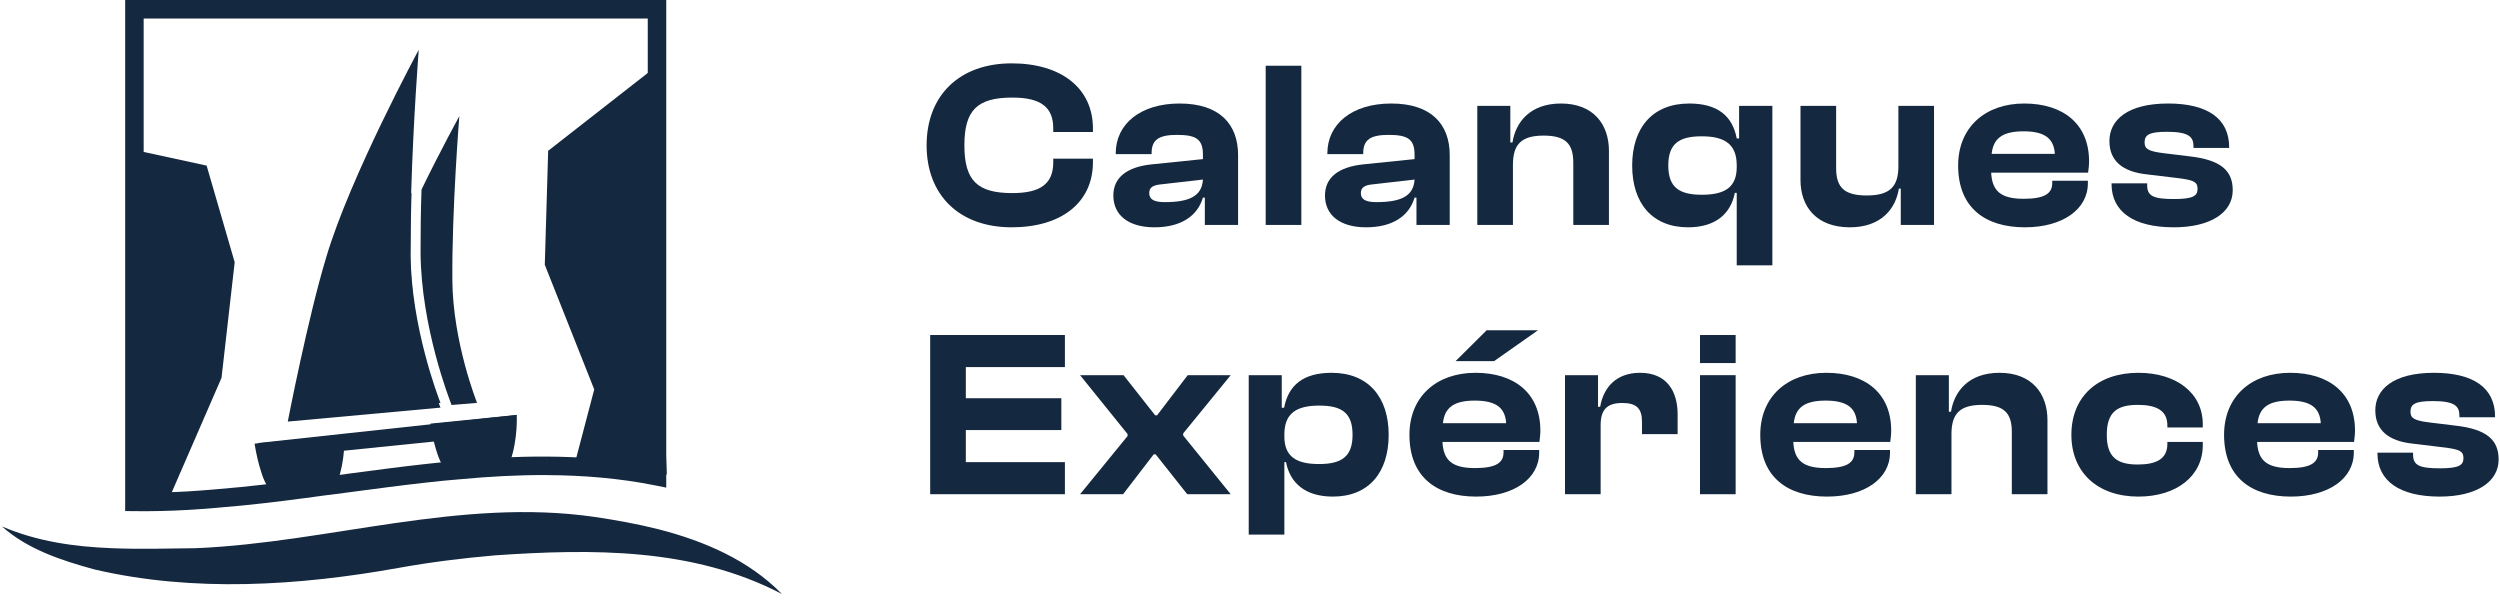 <svg xmlns="http://www.w3.org/2000/svg" width="907" height="221" viewBox="0 0 907 221" fill="none"><path fill-rule="evenodd" clip-rule="evenodd" d="M45.41 0H241.716V176.909L237.702 176.103C224.693 173.493 211.573 172.441 198.319 172.366L198.313 172.366C187.936 172.291 177.456 172.891 166.935 173.873L166.903 173.876L166.871 173.878C162.824 174.177 158.689 174.627 154.569 175.083C145.513 176.094 136.511 177.29 127.441 178.495C124.949 178.826 122.452 179.158 119.947 179.487L119.913 179.491L119.88 179.495C119.549 179.531 119.236 179.568 118.91 179.606C118.601 179.643 118.281 179.68 117.943 179.718C108.034 181.086 98.089 182.384 88.13 183.377L88.107 183.38L87.492 183.437C81.154 184.025 74.82 184.613 68.477 184.985C61.918 185.37 55.284 185.524 48.726 185.447L45.41 185.408V0ZM52.12 6.718V178.748C57.436 178.746 62.787 178.59 68.085 178.279C74.312 177.913 80.547 177.334 86.918 176.743L87.465 176.692C87.469 176.692 87.473 176.691 87.477 176.691C97.32 175.709 107.177 174.423 117.07 173.057L117.115 173.05L117.16 173.045C117.49 173.009 117.804 172.972 118.129 172.934C118.442 172.897 118.765 172.859 119.108 172.821C121.578 172.497 124.048 172.169 126.52 171.84C135.6 170.634 144.693 169.425 153.826 168.406L153.828 168.406C157.93 167.951 162.169 167.49 166.345 167.18C177.006 166.186 187.708 165.571 198.359 165.648C210.595 165.717 222.816 166.599 235.006 168.758V6.718H52.12ZM198.359 165.648C198.36 165.648 198.361 165.648 198.362 165.648L198.338 169.007L198.357 165.648C198.357 165.648 198.358 165.648 198.359 165.648Z" fill="#14283F"></path><path d="M124.782 163.662C124.498 166.856 123.86 170.951 122.441 174.8C114.427 176.11 106.413 177.256 98.399 178.239L98.257 178.075C96.626 176.356 95.279 173.244 94.428 170.132C93.009 165.546 92.371 160.959 92.371 160.959L124.852 157.766C124.852 157.766 124.994 160.222 124.711 163.662H124.782Z" fill="#14283F"></path><path d="M159.803 147.889L104.404 152.949C104.404 152.949 111.672 115.371 118.391 93.222C127.03 64.104 151.919 18.064 151.919 18.064C151.919 18.064 149.93 43.532 149.176 69.911C148.97 77.626 148.833 85.507 148.833 92.807C149.039 119.601 158.981 145.732 159.803 147.889Z" fill="#14283F"></path><path d="M172.981 146.179L163.835 146.928C162.991 144.766 152.789 118.572 152.578 91.712C152.578 84.395 152.648 76.495 152.93 68.761C160.036 54.126 166.649 42.151 166.649 42.151C166.649 42.151 163.905 75.996 164.116 101.857C164.328 124.226 173.052 146.096 173.052 146.096L172.981 146.179Z" fill="#14283F"></path><path d="M159.799 146.17L124.873 149.336C124.873 149.336 130.705 119.864 135.995 102.57C138.979 92.909 144.201 80.568 149.287 69.851C149.084 77.401 148.948 85.114 148.948 92.259C149.151 118.484 158.985 144.059 159.799 146.17Z" fill="#14283F"></path><path d="M185.086 167.235C176.908 167.235 168.661 167.719 160.415 168.606C159.393 166.912 158.711 164.816 158.098 162.799C157.825 161.751 157.484 160.783 157.348 159.815C156.598 156.912 156.189 154.493 156.189 153.848V153.686L187.471 150.541C187.471 150.541 187.948 159.17 185.154 167.235H185.086Z" fill="#14283F"></path><path d="M93.559 160.726L187.496 150.541L184.363 157.443L98.463 166.197L93.559 160.726Z" fill="#14283F"></path><path d="M47.81 54.195L74.963 60.078L85.145 95.144L80.368 137.077L61.001 181.625L47.81 181.854V54.195Z" fill="#14283F"></path><path d="M207.816 170.861L215.59 141.285L197.65 96.059L198.874 54.704L235.987 25.717L241.908 172.149L224.861 171.469L207.816 170.861Z" fill="#14283F"></path><path d="M0.7 190.987C9.983 199.295 22.313 203.318 34.16 206.569C70.209 215.015 108.561 212.494 144.45 206.062C156.086 203.951 167.877 202.498 179.61 201.482C214.635 199.087 251.438 198.627 283.684 215.508C271.666 203.231 255.607 196.322 238.974 192.033C231.255 190.086 223.421 188.685 215.856 187.561C166.981 180.447 119.259 196.863 70.99 198.889C60.849 198.994 50.597 199.316 40.353 198.872C26.839 198.337 13.395 196.435 0.7 190.987Z" fill="#14283F"></path><path d="M885.123 180.163C870.554 180.163 862.538 174.474 862.538 164.475V164.216H875.468V164.992C875.468 168.871 877.882 169.905 885.209 169.905C892.105 169.905 893.743 168.785 893.743 166.199C893.743 163.785 892.45 163.095 887.364 162.406L875.209 160.94C866.589 159.992 861.762 156.113 861.762 148.872C861.762 141.286 868.227 135.252 883.054 135.252C897.191 135.252 905.208 140.597 905.208 151.113V151.372H892.277V150.855C892.277 147.32 890.553 145.51 882.623 145.51C876.158 145.51 874.52 146.631 874.52 149.389C874.52 151.63 875.727 152.579 881.416 153.268L890.64 154.389C902.191 155.682 906.501 159.561 906.501 166.716C906.501 174.819 898.484 180.163 885.123 180.163Z" fill="#14283F"></path><path d="M831.115 180.163C816.72 180.163 806.893 173.095 806.893 157.751C806.893 143.958 816.633 135.252 830.857 135.252C844.994 135.252 854.39 142.665 854.39 156.199C854.39 157.751 854.218 158.871 854.045 160.337H818.875C819.22 166.974 822.323 169.819 830.684 169.819C838.356 169.819 841.029 167.836 841.029 164.13V163.268H853.959V164.216C853.959 173.612 844.822 180.163 831.115 180.163ZM830.598 145.338C822.926 145.338 819.651 147.924 819.047 153.527H841.977C841.632 147.838 838.184 145.338 830.598 145.338Z" fill="#14283F"></path><path d="M775.807 180.163C760.98 180.163 751.498 171.371 751.498 157.751C751.498 143.958 760.98 135.252 775.807 135.252C789.686 135.252 799.168 142.665 799.168 153.872V155.079H786.324V154.389C786.324 148.872 782.272 146.889 775.549 146.889C767.876 146.889 764.342 149.734 764.342 157.751C764.342 165.681 767.876 168.526 775.549 168.526C782.272 168.526 786.324 166.543 786.324 161.026V160.337H799.168V161.544C799.168 172.664 789.686 180.163 775.807 180.163Z" fill="#14283F"></path><path d="M707.993 179.301H695.062V136.114H707.045V149.389H707.82C708.941 142.148 714.113 135.252 725.406 135.252C737.216 135.252 742.819 142.838 742.819 152.406V179.301H729.888V156.716C729.888 149.82 727.044 146.889 719.113 146.889C710.924 146.889 707.993 150.165 707.993 157.492V179.301Z" fill="#14283F"></path><path d="M662.848 180.163C648.452 180.163 638.625 173.095 638.625 157.751C638.625 143.958 648.366 135.252 662.589 135.252C676.726 135.252 686.123 142.665 686.123 156.199C686.123 157.751 685.95 158.871 685.778 160.337H650.607C650.952 166.974 654.055 169.819 662.417 169.819C670.089 169.819 672.761 167.836 672.761 164.13V163.268H685.692V164.216C685.692 173.612 676.554 180.163 662.848 180.163ZM662.331 145.338C654.659 145.338 651.383 147.924 650.78 153.527H673.709C673.365 147.838 669.916 145.338 662.331 145.338Z" fill="#14283F"></path><path d="M629.692 131.717H616.762V121.545H629.692V131.717ZM629.692 179.301H616.762V136.113H629.692V179.301Z" fill="#14283F"></path><path d="M580.712 179.301H567.781V136.114H579.763V147.579H580.539C581.746 140.597 586.315 135.252 595.021 135.252C604.676 135.252 608.641 141.89 608.641 150.337V157.492H595.711V153.01C595.711 148.269 593.814 146.2 588.556 146.2C582.78 146.2 580.712 148.872 580.712 154.303V179.301Z" fill="#14283F"></path><path d="M542.034 131.028H528.069L539.361 119.821H557.981L542.034 131.028ZM535.569 180.163C521.173 180.163 511.346 173.094 511.346 157.75C511.346 143.958 521.087 135.252 535.31 135.252C549.447 135.252 558.843 142.665 558.843 156.199C558.843 157.75 558.671 158.871 558.498 160.336H523.328C523.673 166.974 526.776 169.819 535.138 169.819C542.81 169.819 545.482 167.836 545.482 164.129V163.267H558.412V164.216C558.412 173.612 549.275 180.163 535.569 180.163ZM535.051 145.337C527.379 145.337 524.104 147.923 523.5 153.526H546.43C546.085 147.837 542.637 145.337 535.051 145.337Z" fill="#14283F"></path><path d="M465.967 193.956H453.037V136.114H465.019V147.924H465.881C467.433 139.648 472.95 135.252 483.122 135.252C496.397 135.252 503.81 144.045 503.81 157.751C503.81 171.457 496.569 180.163 483.553 180.163C473.553 180.163 468.036 175.25 466.571 167.664H465.967V193.956ZM465.967 158.354C465.967 165.768 470.45 168.354 478.553 168.354C486.828 168.354 490.708 165.595 490.708 157.751C490.708 149.82 486.828 147.148 478.639 147.148C470.278 147.148 465.967 149.993 465.967 157.665V158.354Z" fill="#14283F"></path><path d="M407.454 179.302H391.852L409.092 158.182V157.492L391.852 136.114H407.627L419.092 150.682H419.781L430.901 136.114H446.504L429.263 157.234V158.01L446.504 179.302H430.729L419.264 164.82H418.574L407.454 179.302Z" fill="#14283F"></path><path d="M386.347 179.301H337.471V121.545H386.347V133.182H350.401V144.475H385.054V156.026H350.401V167.663H386.347V179.301Z" fill="#14283F"></path><path d="M788.656 82.467C774.088 82.467 766.071 76.778 766.071 66.778V66.52H779.001V67.296C779.001 71.175 781.415 72.209 788.742 72.209C795.638 72.209 797.276 71.088 797.276 68.502C797.276 66.089 795.983 65.399 790.897 64.709L778.742 63.244C770.122 62.296 765.295 58.417 765.295 51.176C765.295 43.59 771.76 37.556 786.587 37.556C800.724 37.556 808.741 42.9 808.741 53.417V53.675H795.811V53.158C795.811 49.624 794.087 47.814 786.156 47.814C779.691 47.814 778.053 48.934 778.053 51.693C778.053 53.934 779.26 54.882 784.949 55.572L794.173 56.693C805.724 57.986 810.034 61.865 810.034 69.02C810.034 77.123 802.017 82.467 788.656 82.467Z" fill="#14283F"></path><path d="M734.637 82.467C720.241 82.467 710.414 75.398 710.414 60.054C710.414 46.262 720.155 37.556 734.378 37.556C748.516 37.556 757.912 44.969 757.912 58.503C757.912 60.054 757.739 61.175 757.567 62.641H722.396C722.741 69.278 725.844 72.123 734.206 72.123C741.878 72.123 744.55 70.14 744.55 66.433V65.572H757.481V66.52C757.481 75.916 748.343 82.467 734.637 82.467ZM734.12 47.641C726.448 47.641 723.172 50.227 722.569 55.831H745.498C745.154 50.141 741.706 47.641 734.12 47.641Z" fill="#14283F"></path><path d="M671.149 82.467C658.994 82.467 653.219 74.968 653.219 65.313V38.418H666.149V61.003C666.149 67.985 669.08 70.916 677.269 70.916C685.717 70.916 688.734 67.641 688.734 60.313V38.418H701.665V81.605H689.596V68.416H688.907C687.786 75.657 682.528 82.467 671.149 82.467Z" fill="#14283F"></path><path d="M612.412 82.467C599.481 82.467 592.154 73.761 592.154 60.054C592.154 46.348 599.568 37.556 612.843 37.556C623.015 37.556 628.532 41.952 630.083 50.227H630.945V38.418H643.014V96.26H630.083V69.968H629.394C627.928 77.554 622.411 82.467 612.412 82.467ZM605.257 60.054C605.257 67.899 609.136 70.657 617.412 70.657C625.601 70.657 630.083 68.071 630.083 60.658V59.968C630.083 52.296 625.687 49.452 617.412 49.452C609.136 49.452 605.257 52.124 605.257 60.054Z" fill="#14283F"></path><path d="M548.895 81.605H535.965V38.418H547.947V51.693H548.723C549.843 44.452 555.016 37.556 566.308 37.556C578.118 37.556 583.721 45.142 583.721 54.71V81.605H570.791V59.02C570.791 52.124 567.946 49.193 560.015 49.193C551.826 49.193 548.895 52.469 548.895 59.796V81.605Z" fill="#14283F"></path><path d="M495.616 82.467C486.306 82.467 480.703 78.157 480.703 70.916C480.703 64.537 485.444 60.572 494.668 59.623L513.201 57.727V56.089C513.201 50.486 510.702 48.934 503.805 48.934C497.254 48.934 494.582 50.658 494.582 55.572V55.917H481.565V55.658C481.565 44.969 490.53 37.556 504.754 37.556C519.149 37.556 525.959 44.969 525.959 56.262V81.605H513.891V71.692H513.201C511.219 78.416 505.185 82.467 495.616 82.467ZM493.72 70.054C493.72 72.382 495.53 73.33 499.323 73.33C508.116 73.33 512.857 71.261 513.201 65.141L498.202 66.865C495.099 67.123 493.72 67.985 493.72 70.054Z" fill="#14283F"></path><path d="M472.124 81.605H459.193V23.85H472.124V81.605Z" fill="#14283F"></path><path d="M418.835 82.467C409.525 82.467 403.922 78.157 403.922 70.916C403.922 64.537 408.663 60.572 417.887 59.623L436.42 57.727V56.089C436.42 50.486 433.92 48.934 427.024 48.934C420.473 48.934 417.8 50.658 417.8 55.572V55.917H404.784V55.658C404.784 44.969 413.749 37.556 427.972 37.556C442.368 37.556 449.178 44.969 449.178 56.262V81.605H437.11V71.692H436.42C434.438 78.416 428.403 82.467 418.835 82.467ZM416.938 70.054C416.938 72.382 418.749 73.33 422.542 73.33C431.334 73.33 436.075 71.261 436.42 65.141L421.421 66.865C418.318 67.123 416.938 67.985 416.938 70.054Z" fill="#14283F"></path><path d="M367.034 82.467C347.984 82.467 336.174 70.743 336.174 52.727C336.174 34.711 347.984 22.987 367.034 22.987C384.964 22.987 396.516 31.952 396.516 46.607V47.9H382.12V46.607C382.12 39.021 377.81 35.401 367.293 35.401C354.621 35.401 349.88 39.883 349.88 52.727C349.88 65.571 354.621 70.054 367.293 70.054C377.81 70.054 382.12 66.433 382.12 58.847V57.554H396.516V58.847C396.516 73.502 385.051 82.467 367.034 82.467Z" fill="#14283F"></path></svg>